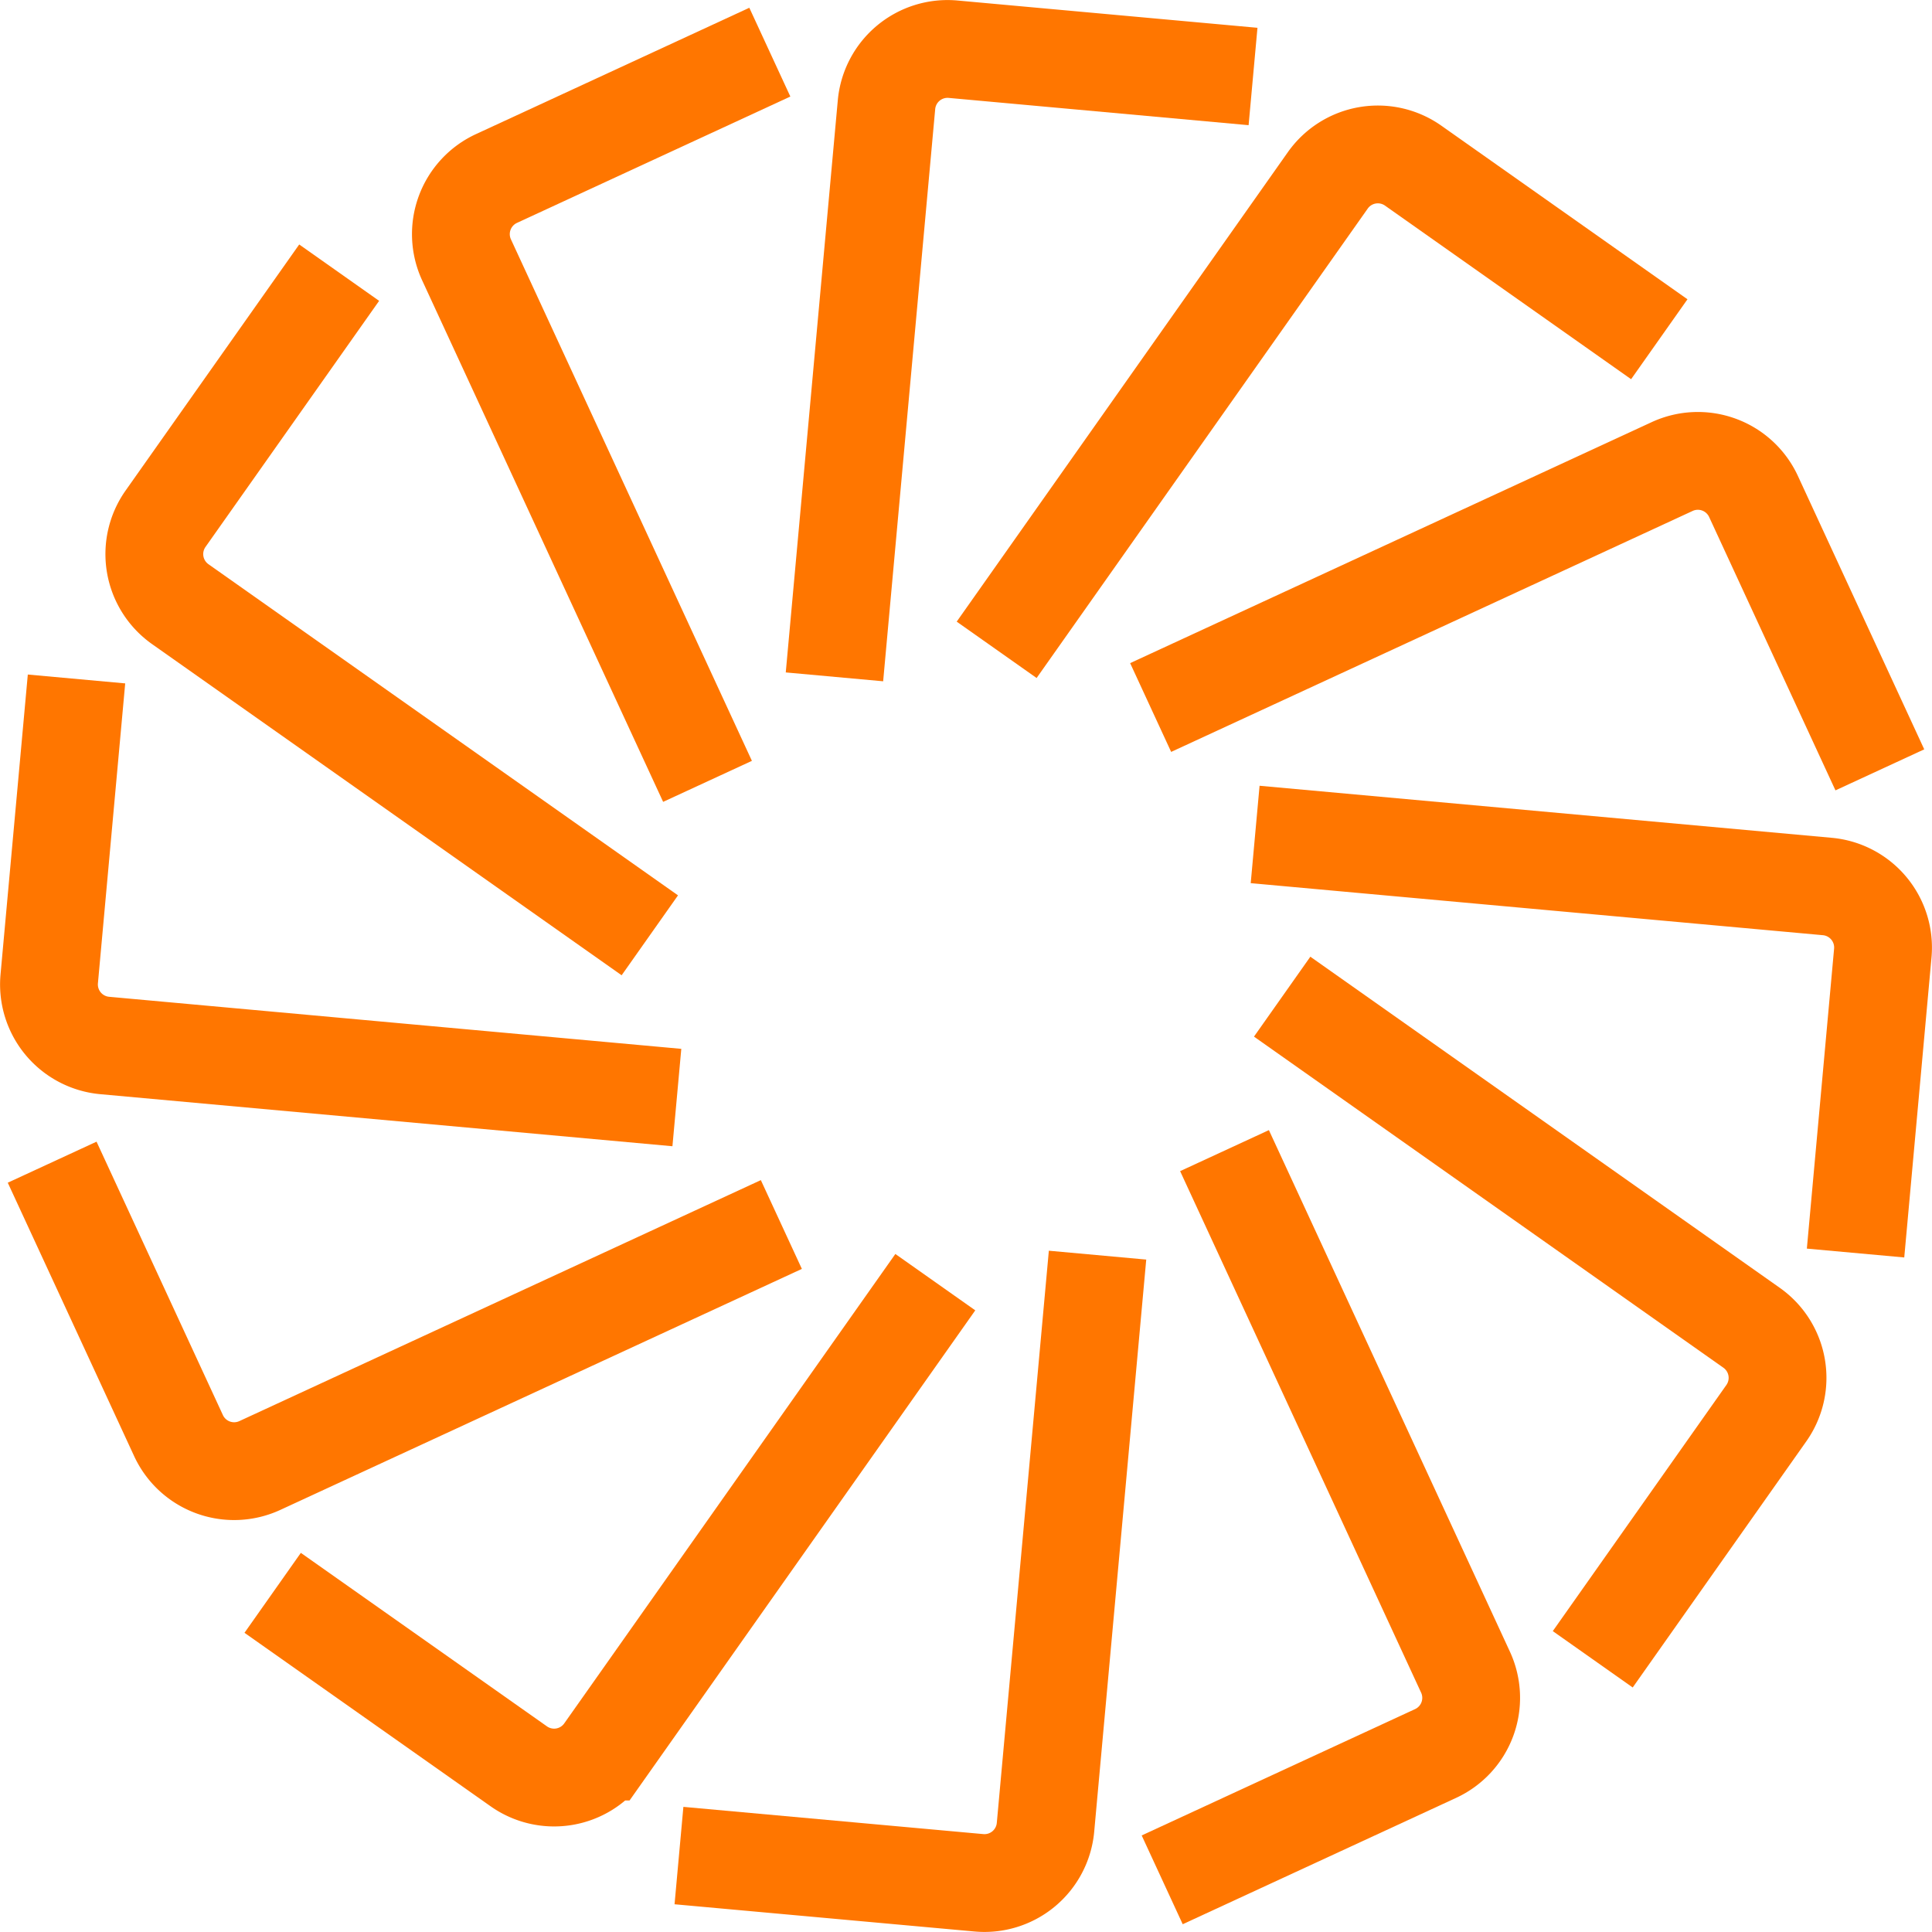 <svg xmlns="http://www.w3.org/2000/svg" width="138.289" height="138.289" viewBox="0 0 138.289 138.289">
  <g id="Group_6688" data-name="Group 6688" transform="translate(1.304 1.304)">
    <g id="Group_6689" data-name="Group 6689">
      <path id="Path_8069" data-name="Path 8069" d="M50.965,76.4,17.36,52.7A4.387,4.387,0,0,1,16.3,46.585L28.729,28.969" transform="translate(-5.756 -10.756)" fill="none" stroke="#ff7600" stroke-miterlimit="10" stroke-width="7"/>
      <path id="Path_8070" data-name="Path 8070" d="M143.9,111.395l33.6,23.7a4.387,4.387,0,0,1,1.056,6.114l-12.425,17.616" transform="translate(-53.429 -41.36)" fill="none" stroke="#ff7600" stroke-miterlimit="10" stroke-width="7"/>
      <path id="Path_8071" data-name="Path 8071" d="M48.444,105.187,7.49,101.461A4.387,4.387,0,0,1,3.518,96.7L5.471,75.226" transform="translate(-1.299 -27.931)" fill="none" stroke="#ff7600" stroke-miterlimit="10" stroke-width="7"/>
      <path id="Path_8072" data-name="Path 8072" d="M140.824,92.929l40.954,3.725a4.387,4.387,0,0,1,3.972,4.766L183.8,122.89" transform="translate(-52.287 -34.504)" fill="none" stroke="#ff7600" stroke-miterlimit="10" stroke-width="7"/>
      <path id="Path_8073" data-name="Path 8073" d="M56.059,134.7,18.73,151.95a4.387,4.387,0,0,1-5.822-2.142L3.864,130.239" transform="translate(-1.435 -48.356)" fill="none" stroke="#ff7600" stroke-miterlimit="10" stroke-width="7"/>
      <path id="Path_8074" data-name="Path 8074" d="M128.926,68.049,166.256,50.8a4.387,4.387,0,0,1,5.822,2.142l9.043,19.569" transform="translate(-47.869 -18.71)" fill="none" stroke="#ff7600" stroke-miterlimit="10" stroke-width="7"/>
      <path id="Path_8075" data-name="Path 8075" d="M76.4,143.9l-23.7,33.6a4.387,4.387,0,0,1-6.114,1.056L28.969,166.137" transform="translate(-10.756 -53.429)" fill="none" stroke="#ff7600" stroke-miterlimit="10" stroke-width="7"/>
      <path id="Path_8076" data-name="Path 8076" d="M111.395,50.965l23.7-33.6a4.387,4.387,0,0,1,6.114-1.056l17.616,12.425" transform="translate(-41.36 -5.756)" fill="none" stroke="#ff7600" stroke-miterlimit="10" stroke-width="7"/>
      <path id="Path_8077" data-name="Path 8077" d="M105.187,140.823l-3.725,40.954a4.387,4.387,0,0,1-4.766,3.972L75.226,183.8" transform="translate(-27.931 -52.286)" fill="none" stroke="#ff7600" stroke-miterlimit="10" stroke-width="7"/>
      <path id="Path_8078" data-name="Path 8078" d="M92.929,48.443,96.654,7.489a4.387,4.387,0,0,1,4.766-3.972L122.89,5.47" transform="translate(-34.504 -1.299)" fill="none" stroke="#ff7600" stroke-miterlimit="10" stroke-width="7"/>
      <path id="Path_8079" data-name="Path 8079" d="M134.7,128.925l17.251,37.33a4.387,4.387,0,0,1-2.142,5.822l-19.569,9.043" transform="translate(-48.356 -47.869)" fill="none" stroke="#ff7600" stroke-miterlimit="10" stroke-width="7"/>
      <path id="Path_8080" data-name="Path 8080" d="M68.049,56.058,50.8,18.729a4.387,4.387,0,0,1,2.142-5.822L72.509,3.863" transform="translate(-18.71 -1.434)" fill="none" stroke="#ff7600" stroke-miterlimit="10" stroke-width="7"/>
    </g>
  </g>
</svg>

